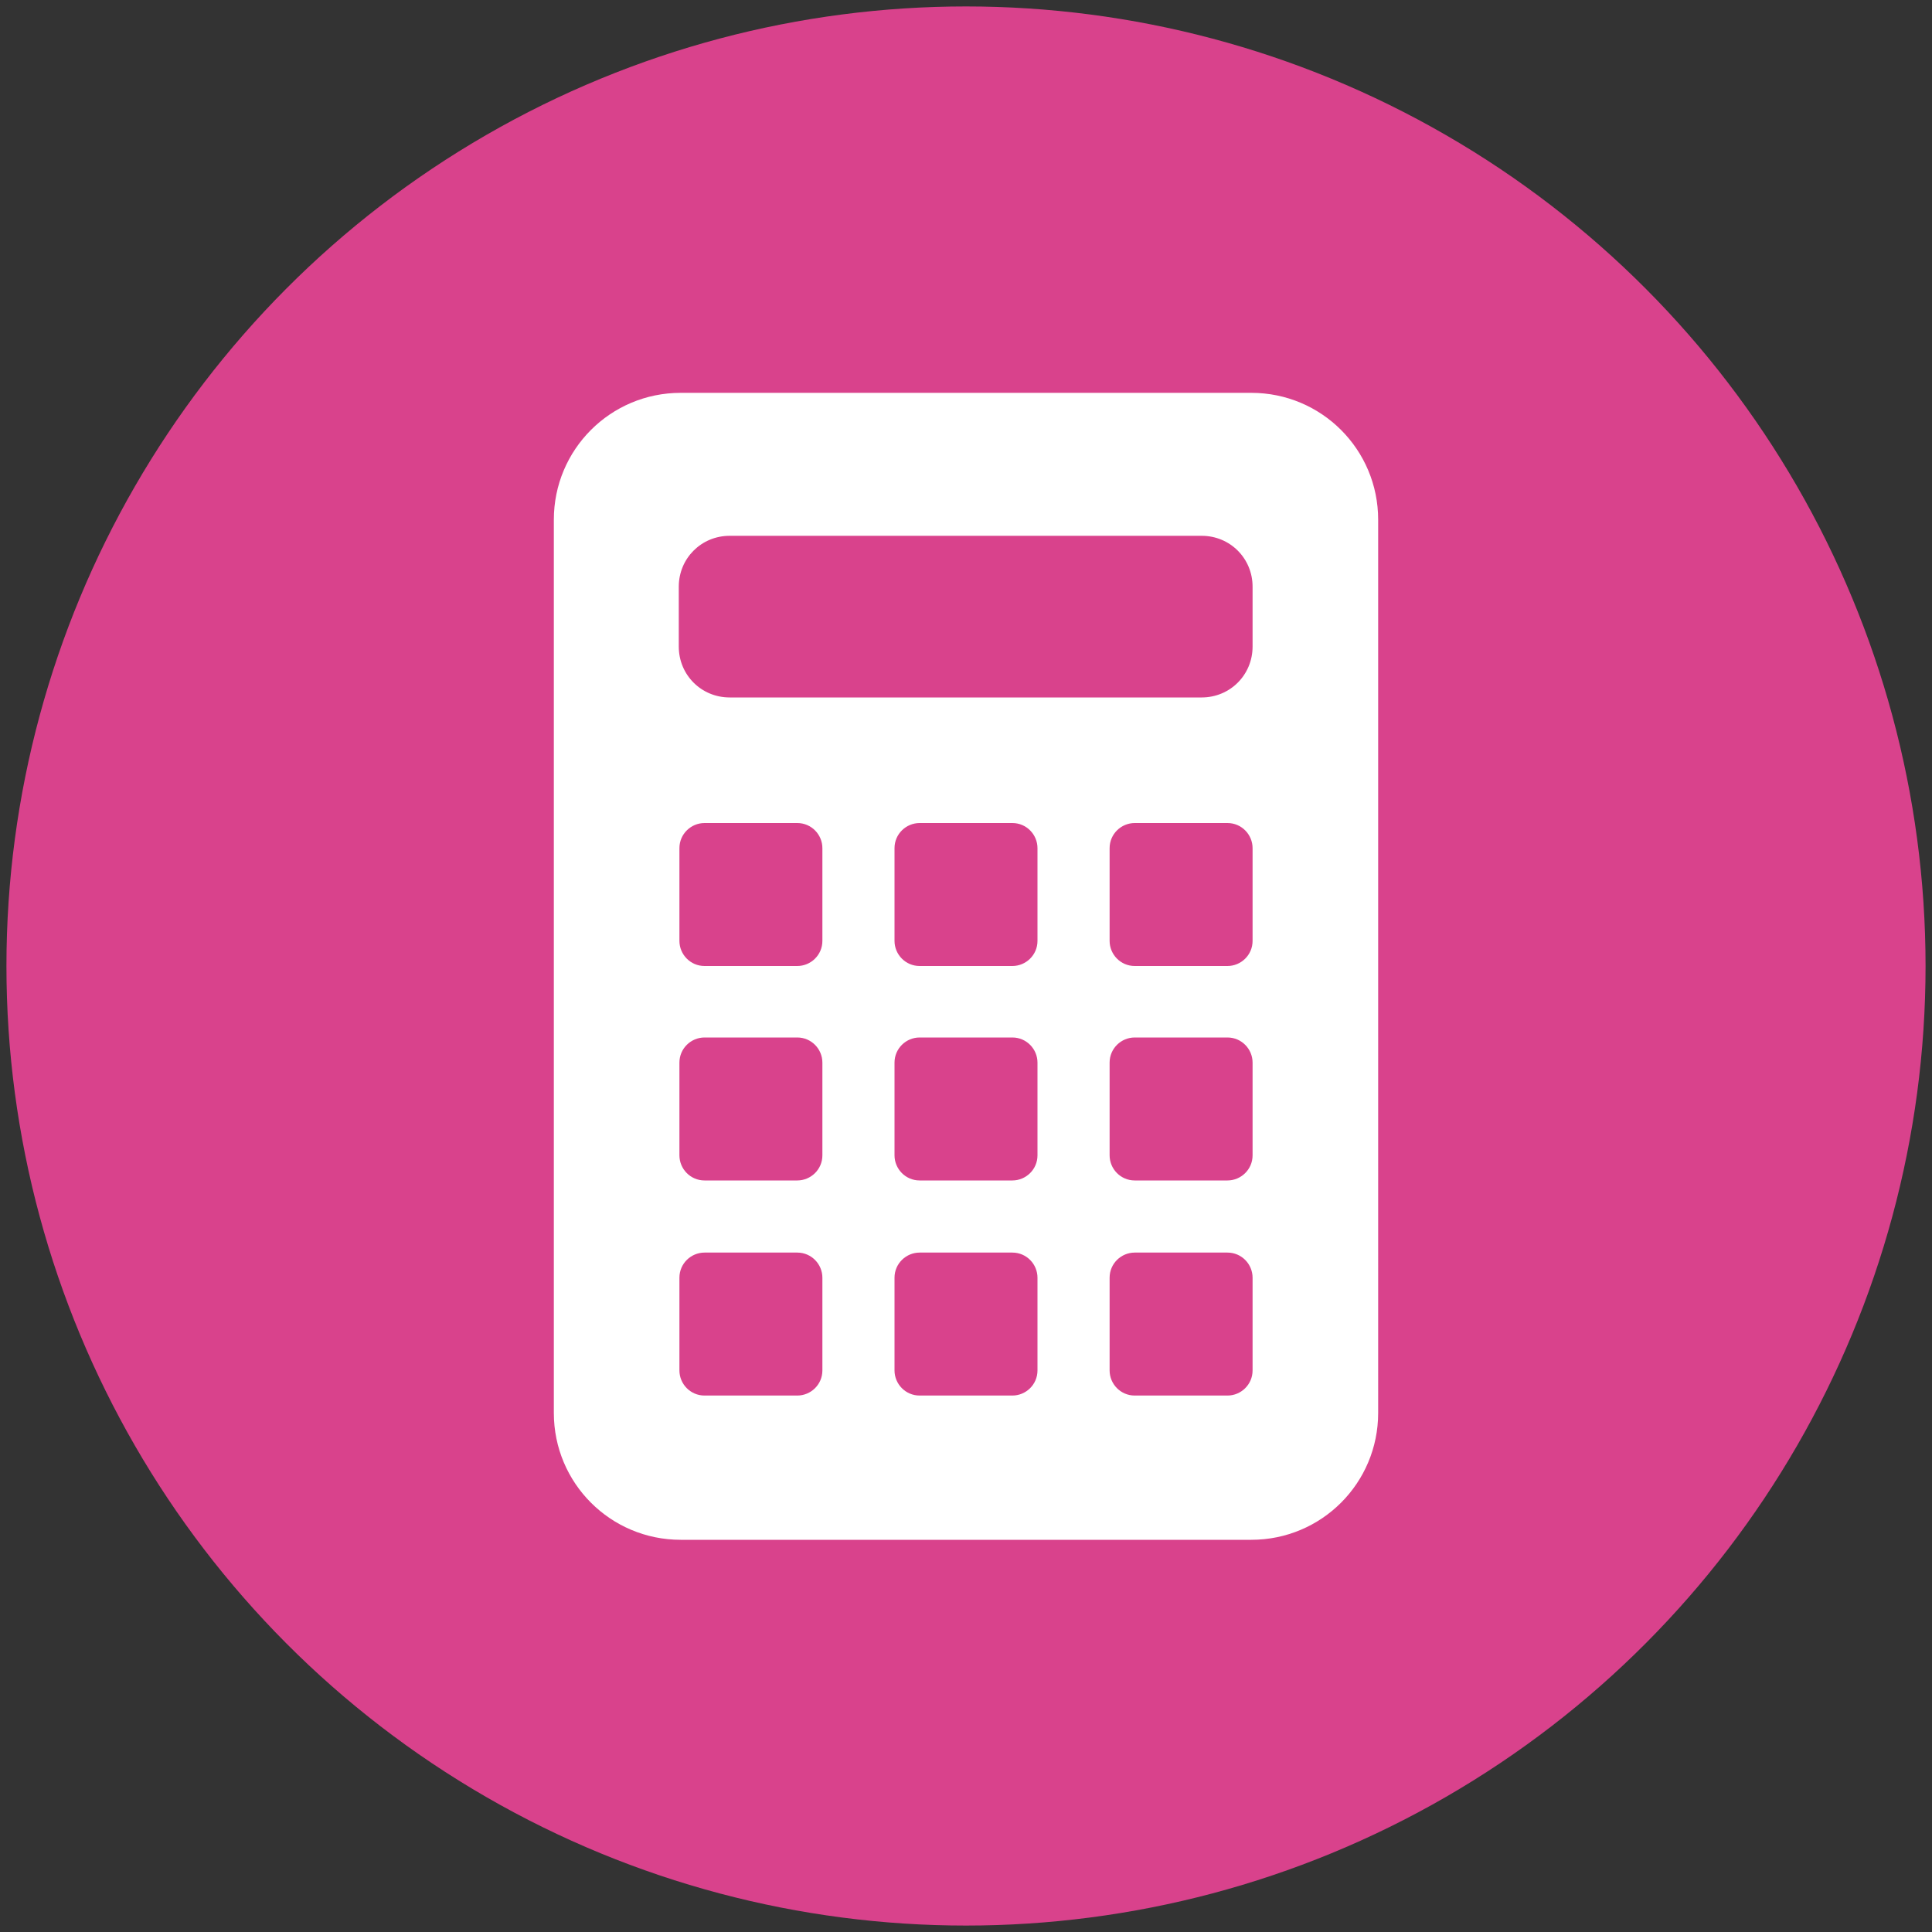 <?xml version="1.0" encoding="UTF-8"?>
<svg id="_レイヤー_1" data-name="レイヤー 1" xmlns="http://www.w3.org/2000/svg" version="1.1" viewBox="0 0 300 300">
  <rect x="0" y="0" width="300" height="300" fill="#333333" stroke="none"/>
  <defs>
    <style>
      .cls-1 {
        fill: #d9428c;
      }

      .cls-1, .cls-2 {
        stroke-width: 0px;
      }

      .cls-2 {
        fill: #fff;
      }

      .cls-3 {
        display: none;
      }
    </style>
  </defs>
  <circle class="cls-1" cx="150" cy="150" r="149"/>
  <path class="cls-2" d="M194.3,61h-88.6c-10.9,0-19.7,8.8-19.7,19.7v138.7c0,10.9,8.8,19.7,19.7,19.7h88.6c10.9,0,19.7-8.8,19.7-19.7V80.7c0-10.9-8.8-19.7-19.7-19.7ZM127.7,212.8c0,2.2-1.8,3.9-3.9,3.9h-14.4c-2.2,0-3.9-1.8-3.9-3.9v-14.4c0-2.2,1.8-3.9,3.9-3.9h14.4c2.2,0,3.9,1.8,3.9,3.9v14.4ZM127.7,179.4c0,2.2-1.8,3.9-3.9,3.9h-14.4c-2.2,0-3.9-1.8-3.9-3.9v-14.4c0-2.2,1.8-3.9,3.9-3.9h14.4c2.2,0,3.9,1.8,3.9,3.9v14.4ZM127.7,146.1c0,2.2-1.8,3.9-3.9,3.9h-14.4c-2.2,0-3.9-1.8-3.9-3.9v-14.4c0-2.2,1.8-3.9,3.9-3.9h14.4c2.2,0,3.9,1.8,3.9,3.9v14.4ZM161.1,212.8c0,2.2-1.8,3.9-3.9,3.9h-14.4c-2.2,0-3.9-1.8-3.9-3.9v-14.4c0-2.2,1.8-3.9,3.9-3.9h14.4c2.2,0,3.9,1.8,3.9,3.9v14.4ZM161.1,179.4c0,2.2-1.8,3.9-3.9,3.9h-14.4c-2.2,0-3.9-1.8-3.9-3.9v-14.4c0-2.2,1.8-3.9,3.9-3.9h14.4c2.2,0,3.9,1.8,3.9,3.9v14.4ZM161.1,146.1c0,2.2-1.8,3.9-3.9,3.9h-14.4c-2.2,0-3.9-1.8-3.9-3.9v-14.4c0-2.2,1.8-3.9,3.9-3.9h14.4c2.2,0,3.9,1.8,3.9,3.9v14.4ZM194.5,212.8c0,2.2-1.8,3.9-3.9,3.9h-14.4c-2.2,0-3.9-1.8-3.9-3.9v-14.4c0-2.2,1.8-3.9,3.9-3.9h14.4c2.2,0,3.9,1.8,3.9,3.9v14.4ZM194.5,179.4c0,2.2-1.8,3.9-3.9,3.9h-14.4c-2.2,0-3.9-1.8-3.9-3.9v-14.4c0-2.2,1.8-3.9,3.9-3.9h14.4c2.2,0,3.9,1.8,3.9,3.9v14.4ZM194.5,146.1c0,2.2-1.8,3.9-3.9,3.9h-14.4c-2.2,0-3.9-1.8-3.9-3.9v-14.4c0-2.2,1.8-3.9,3.9-3.9h14.4c2.2,0,3.9,1.8,3.9,3.9v14.4ZM194.5,100.4c0,4.4-3.5,7.9-7.9,7.9h-73.3c-4.4,0-7.9-3.5-7.9-7.9v-9.3c0-4.4,3.5-7.9,7.9-7.9h73.3c4.4,0,7.9,3.5,7.9,7.9v9.3Z"/>
  <g class="cls-3">
    <path class="cls-2" d="M97.1,109.4l29.2,29.3c5-4.8,9.4-9,12.6-12.1l-29.4-29.5-3.6-16-26.3-16-7.2,7.2-7.2,7.2,16,26.3,16,3.6Z"/>
    <path class="cls-2" d="M185.7,157.1l43.2,43c8,8,8,20.8,0,28.8-8,8-20.8,8-28.8,0l-43.2-43,28.8-28.8Z"/>
    <path class="cls-2" d="M221.2,131.6c14.9-13.5,17.3-28.8,14-41.7,0-1-.3-1.9-1.2-2.5l-3-2.5c-.5-.5-1.2-.7-1.9-.7-.7,0-1.3.4-1.8,1l-17.2,22.4c-.5.7-1.3,1-2.1,1l-6.2.5c-.5,0-1.1-.2-1.5-.5l-12.1-10.2c-.5-.4-.8-1-.9-1.6l-.7-5.7c0-.6,0-1.3.4-1.8l16.1-21.9c.7-1,.6-2.4-.3-3.2l-3.9-3.1c-.8-.7-1.6-.6-2.8-.4-11.1,2.2-30.1,13-34.9,27.9-4.2,13.1-2.8,22.3-2.8,22.3,0,7.4-2.4,14.5-5.4,17.5l-83.9,80.6c-.2.1-.3.3-.5.5-6.9,6.9-6.9,18.2-.2,24.9,6.7,6.7,18.1,6.9,25,0,.3-.3.6-.7.9-1l80.9-87.5c10-8.9,29.7.6,45.9-14.2Z"/>
  </g>
  <g class="cls-3">
    <path class="cls-2" d="M112.4,96.3c5.6,0,10.2-4.6,10.2-10.2v-16c0-5.6-4.6-10.2-10.2-10.2s-10.2,4.6-10.2,10.2v16c0,5.6,4.6,10.2,10.2,10.2Z"/>
    <path class="cls-2" d="M187.6,96.3c5.6,0,10.2-4.6,10.2-10.2v-16c0-5.6-4.6-10.2-10.2-10.2s-10.2,4.6-10.2,10.2v16c0,5.6,4.6,10.2,10.2,10.2Z"/>
    <path class="cls-2" d="M213.1,74.4h-6.3v11.7c0,10.6-8.6,19.2-19.2,19.2s-19.2-8.6-19.2-19.2v-11.7h-36.9v11.7c0,10.6-8.6,19.2-19.2,19.2s-19.2-8.6-19.2-19.2v-11.7h-6.3c-13.6,0-24.6,11-24.6,24.6v116.6c0,13.6,11,24.6,24.6,24.6h126.1c13.6,0,24.6-11,24.6-24.6v-116.6c0-13.6-11-24.6-24.6-24.6ZM218.3,211.2c0,6.3-5.1,11.4-11.4,11.4h-113.8c-6.3,0-11.4-5.1-11.4-11.4v-91.2h136.6v91.2h0Z"/>
    <rect class="cls-2" x="127" y="190.7" width="18" height="18"/>
    <rect class="cls-2" x="127" y="162.8" width="18" height="18"/>
    <rect class="cls-2" x="99.1" y="190.7" width="18" height="18"/>
    <rect class="cls-2" x="99.1" y="162.8" width="18" height="18"/>
    <rect class="cls-2" x="182.9" y="134.9" width="18" height="18"/>
    <rect class="cls-2" x="155" y="134.9" width="18" height="18"/>
    <rect class="cls-2" x="155" y="162.8" width="18" height="18"/>
    <rect class="cls-2" x="182.9" y="190.7" width="18" height="18"/>
    <rect class="cls-2" x="182.9" y="162.8" width="18" height="18"/>
    <rect class="cls-2" x="155" y="190.7" width="18" height="18"/>
    <rect class="cls-2" x="127" y="134.9" width="18" height="18"/>
    <rect class="cls-2" x="99.1" y="134.9" width="18" height="18"/>
  </g>
  <g class="cls-3">
    <path class="cls-2" d="M260.2,165.5h-.2l-34.9-80.3c4.2.3,7.7.6,10.4.9l1-11c-11.7-1.1-39.9-3.2-70.4-3.7-.8-2.9-2.3-5.4-4.3-7.5-3-3-7.2-4.9-11.7-4.9s-8.7,1.9-11.7,4.9c-2,2-3.5,4.6-4.3,7.5-30.5.6-58.7,2.7-70.4,3.7l1,11c2.6-.2,6.1-.5,10.4-.9h0l-34.9,80.3h-.2c0,0,0,.2,0,.3v.2c0,0,0,0,0,0,5.4,17.1,21.4,29.6,40.4,29.6s35-12.4,40.4-29.6h.1c0,0,0-.2,0-.2,0,0,0-.2,0-.3h-.2l-35.2-81c13.6-.9,31.2-1.8,49.5-2.1.8,1.9,2,3.5,3.4,5,1.4,1.5,3.2,2.6,5.1,3.5v116.7h-13.3s-3.2,19.9-17.6,23.1v10.4h75v-10.4c-14.4-3.2-17.6-23.1-17.6-23.1h-13.3v-116.7h0c1.9-.8,3.6-2,5.1-3.5,1.4-1.4,2.6-3.1,3.4-5,18.3.3,35.9,1.2,49.4,2.1l-35.2,81h-.2c0,0,0,.2,0,.3v.2c0,0,0,0,0,0,5.4,17.1,21.4,29.6,40.4,29.6s35-12.4,40.4-29.6h.1c0,0,0-.2,0-.2,0,0,0-.2,0-.3ZM113.4,165.5H47.2l33.1-76.1,33.1,76.1ZM156.3,81.8c-.1.1-.3.3-.4.4-1.6,1.4-3.6,2.2-5.8,2.2s-4.3-.8-5.8-2.2c-.2-.1-.3-.3-.4-.4-1.6-1.6-2.6-3.8-2.6-6.3s.4-3.1,1.2-4.4c.4-.7.9-1.3,1.4-1.9,1.6-1.6,3.8-2.6,6.3-2.6s4.6,1,6.2,2.6c.6.6,1,1.2,1.4,1.9.7,1.3,1.2,2.8,1.2,4.4,0,2.5-1,4.6-2.6,6.3ZM186.6,165.5l33.1-76.1,33.1,76.1h-66.2Z"/>
  </g>
  <g class="cls-3">
    <rect class="cls-2" x="109.4" y="199.1" width="81.2" height="7.8"/>
    <rect class="cls-2" x="109.4" y="167.7" width="81.2" height="7.8"/>
    <rect class="cls-2" x="109.4" y="136.2" width="81.2" height="7.8"/>
    <rect class="cls-2" x="152.3" y="104.7" width="38.3" height="7.8"/>
    <path class="cls-2" d="M205.4,58.9h-67.2c-4.8,0-9.4,1.9-12.9,5.3l-41.9,41.9c-3.4,3.4-5.3,8-5.3,12.9v105.5c0,9.1,7.4,16.6,16.6,16.6h110.7c9.1,0,16.6-7.4,16.6-16.6V75.5c0-9.1-7.4-16.6-16.6-16.6ZM132.3,70.5v37.2c0,4-1.6,5.6-5.6,5.6h-37.2l42.8-42.8ZM212.6,224.5c0,4-3.3,7.2-7.2,7.2h-110.7c-4,0-7.2-3.2-7.2-7.2v-103h44.3c4.9,0,8.9-4,8.9-8.9v-44.4h64.8c4,0,7.2,3.2,7.2,7.2v149h0Z"/>
  </g>
  <g class="cls-3">
    <path class="cls-2" d="M92.5,66.5c-12.5,8.1-15,33.6-10.3,54.3,3.7,16.1,11.5,37.8,24.7,58.2,12.4,19.2,29.8,36.4,43,46.3,17,12.8,41.2,20.9,53.8,12.8,6.3-4.1,15.8-15.4,16.2-17.4,0,0-5.5-8.5-6.7-10.4l-18.5-28.6c-1.4-2.1-10-.2-14.4,2.3-5.9,3.4-11.4,12.3-11.4,12.3-4.1,2.3-7.5,0-14.6-3.3-8.7-4-18.5-16.5-26.3-27.8-7.1-11.7-14.5-25.8-14.6-35.4,0-7.8-.8-11.9,3-14.6,0,0,10.4-1.3,15.9-5.3,4.1-3,9.4-10.1,8-12.2l-18.5-28.6c-1.2-1.9-6.7-10.4-6.7-10.4-2-.4-16.1,3.6-22.5,7.7Z"/>
  </g>
</svg>